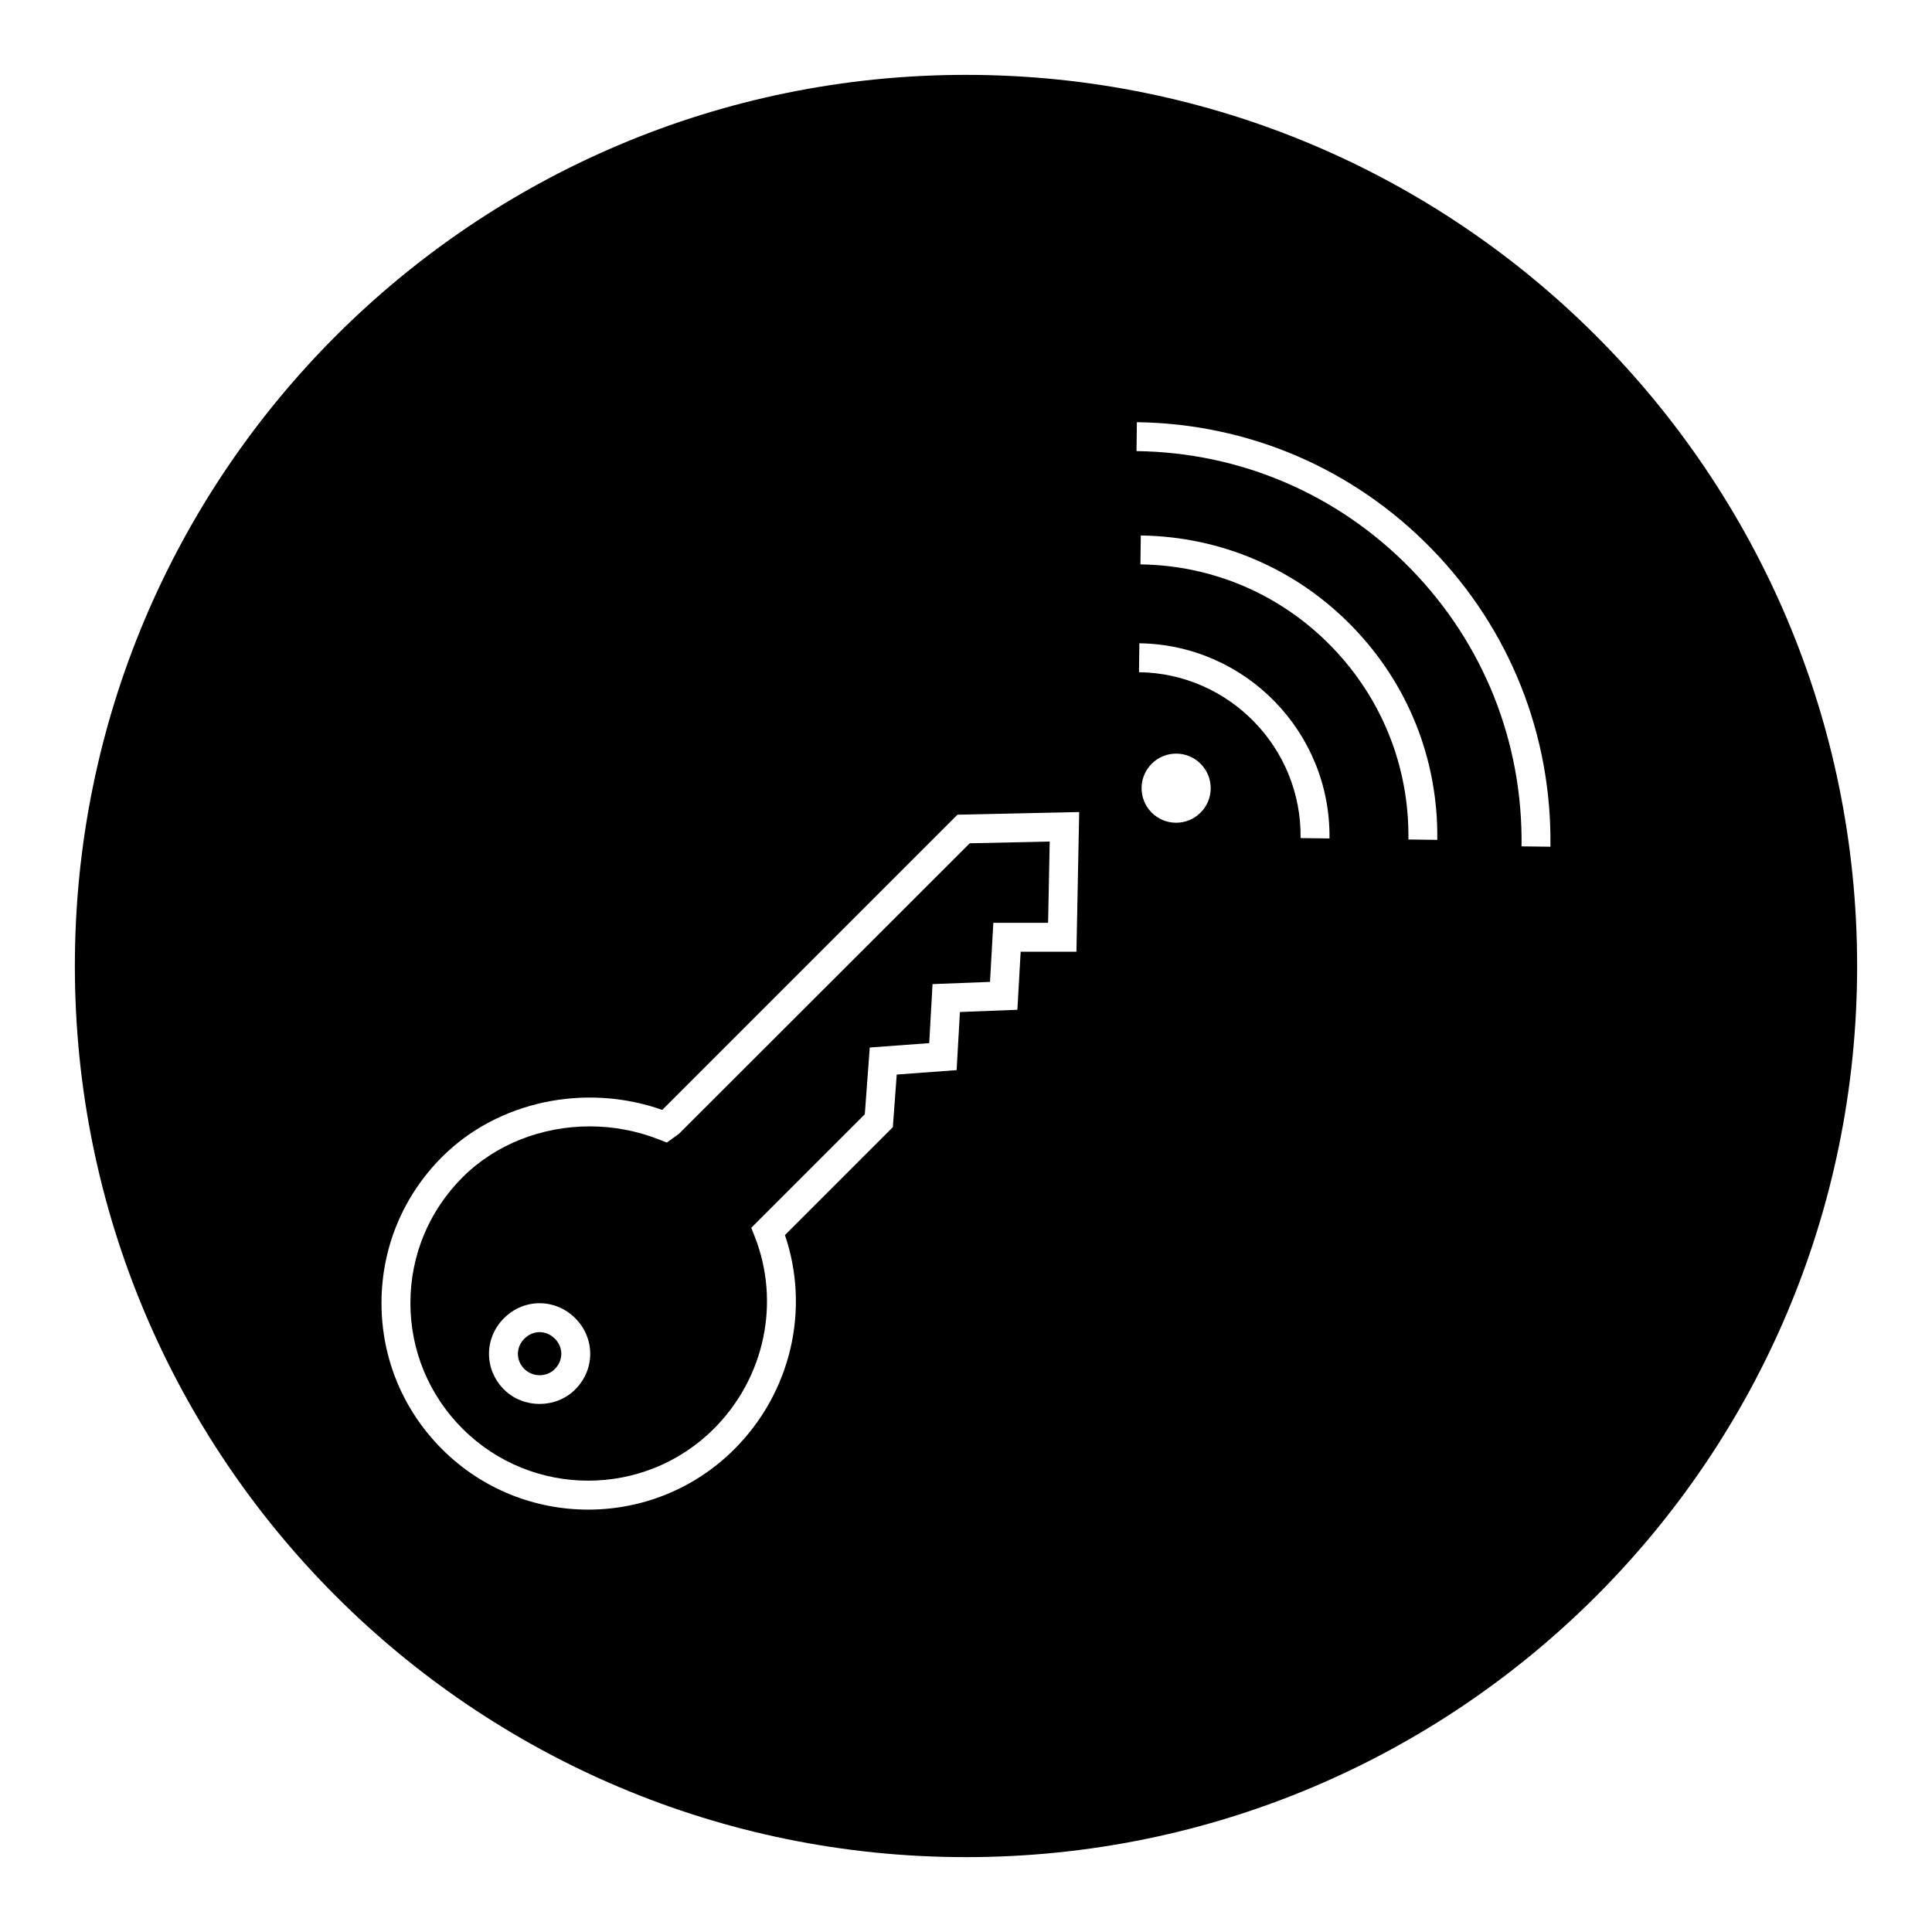 <?xml version="1.0" encoding="UTF-8"?>
<!-- Uploaded to: ICON Repo, www.iconrepo.com, Generator: ICON Repo Mixer Tools -->
<svg fill="#000000" width="800px" height="800px" version="1.1" viewBox="144 144 512 512" xmlns="http://www.w3.org/2000/svg">
 <g>
  <path d="m287 497.03c-1.441 0-2.883 0.574-4.027 1.723-2.293 2.293-2.293 5.758 0 8.055 1.949 1.949 5.648 2.414 8.059 0 2.293-2.293 2.293-5.758 0-8.055-1.152-1.141-2.59-1.723-4.031-1.723z"/>
  <path d="m320.71 446.79-1.953-0.77c-5.977-2.371-12.27-3.519-18.488-3.519-12.594 0-24.898 4.703-33.695 13.5-8.906 8.906-13.812 20.738-13.812 33.309 0 12.574 4.902 24.402 13.812 33.309 18.371 18.367 48.25 18.363 66.621 0 13.449-13.453 17.695-33.434 10.82-50.902l-0.922-2.336 30.09-30.094 1.312-17.684 15.754-1.164 0.887-15.641 15.223-0.586 0.887-15.656h14.508l0.43-21.539-21.199 0.465-77.062 76.996zm-24.27 65.434c-2.559 2.562-6.004 3.836-9.441 3.836-3.445 0-6.883-1.277-9.441-3.836-5.293-5.293-5.293-13.59 0-18.887 5.293-5.293 13.59-5.293 18.887 0 5.293 5.301 5.293 13.594-0.004 18.887z"/>
  <path d="m400 163.84c-130.43 0-236.16 105.73-236.16 236.16 0 130.43 105.73 236.16 236.16 236.16 130.43 0 236.16-105.73 236.16-236.16 0.004-130.43-105.73-236.16-236.16-236.16zm29.266 232.38h-14.781l-0.871 15.383-15.227 0.59-0.871 15.398-15.871 1.176-1.031 13.941-28.598 28.598c6.723 19.719 1.598 41.742-13.406 56.742-10.676 10.68-24.703 16.016-38.727 16.016-14.023 0-28.047-5.336-38.727-16.016-10.355-10.352-16.055-24.105-16.055-38.727 0-14.617 5.703-28.371 16.055-38.727 14.773-14.77 37.965-19.648 58.355-12.461l78.23-78.227 32.258-0.707zm35.582-43.223c-0.031 2.445-1.016 4.734-2.766 6.438-1.723 1.676-3.988 2.598-6.387 2.598h-0.125c-2.445-0.031-4.731-1.016-6.438-2.766-1.707-1.75-2.629-4.066-2.598-6.512s1.016-4.734 2.766-6.438c1.723-1.676 3.988-2.598 6.387-2.598h0.125c2.445 0.031 4.731 1.016 6.438 2.766s2.629 4.066 2.598 6.512zm23.82 13.102c0.316-23.922-18.898-43.645-42.824-43.961l0.098-7.66c28.145 0.371 50.75 23.574 50.383 51.719zm28.574 0.375c0.254-19.223-6.996-37.391-20.41-51.164-13.414-13.77-31.387-21.492-50.609-21.742l0.098-7.66c21.266 0.281 41.156 8.82 55.992 24.062 14.844 15.234 22.859 35.336 22.582 56.605zm29.984 1.82c0.363-27.617-10.051-53.723-29.324-73.508-19.273-19.785-45.094-30.883-72.715-31.242l0.098-7.66c29.664 0.391 57.398 12.305 78.102 33.555 20.699 21.25 31.883 49.289 31.492 78.953z"/>
 </g>
</svg>